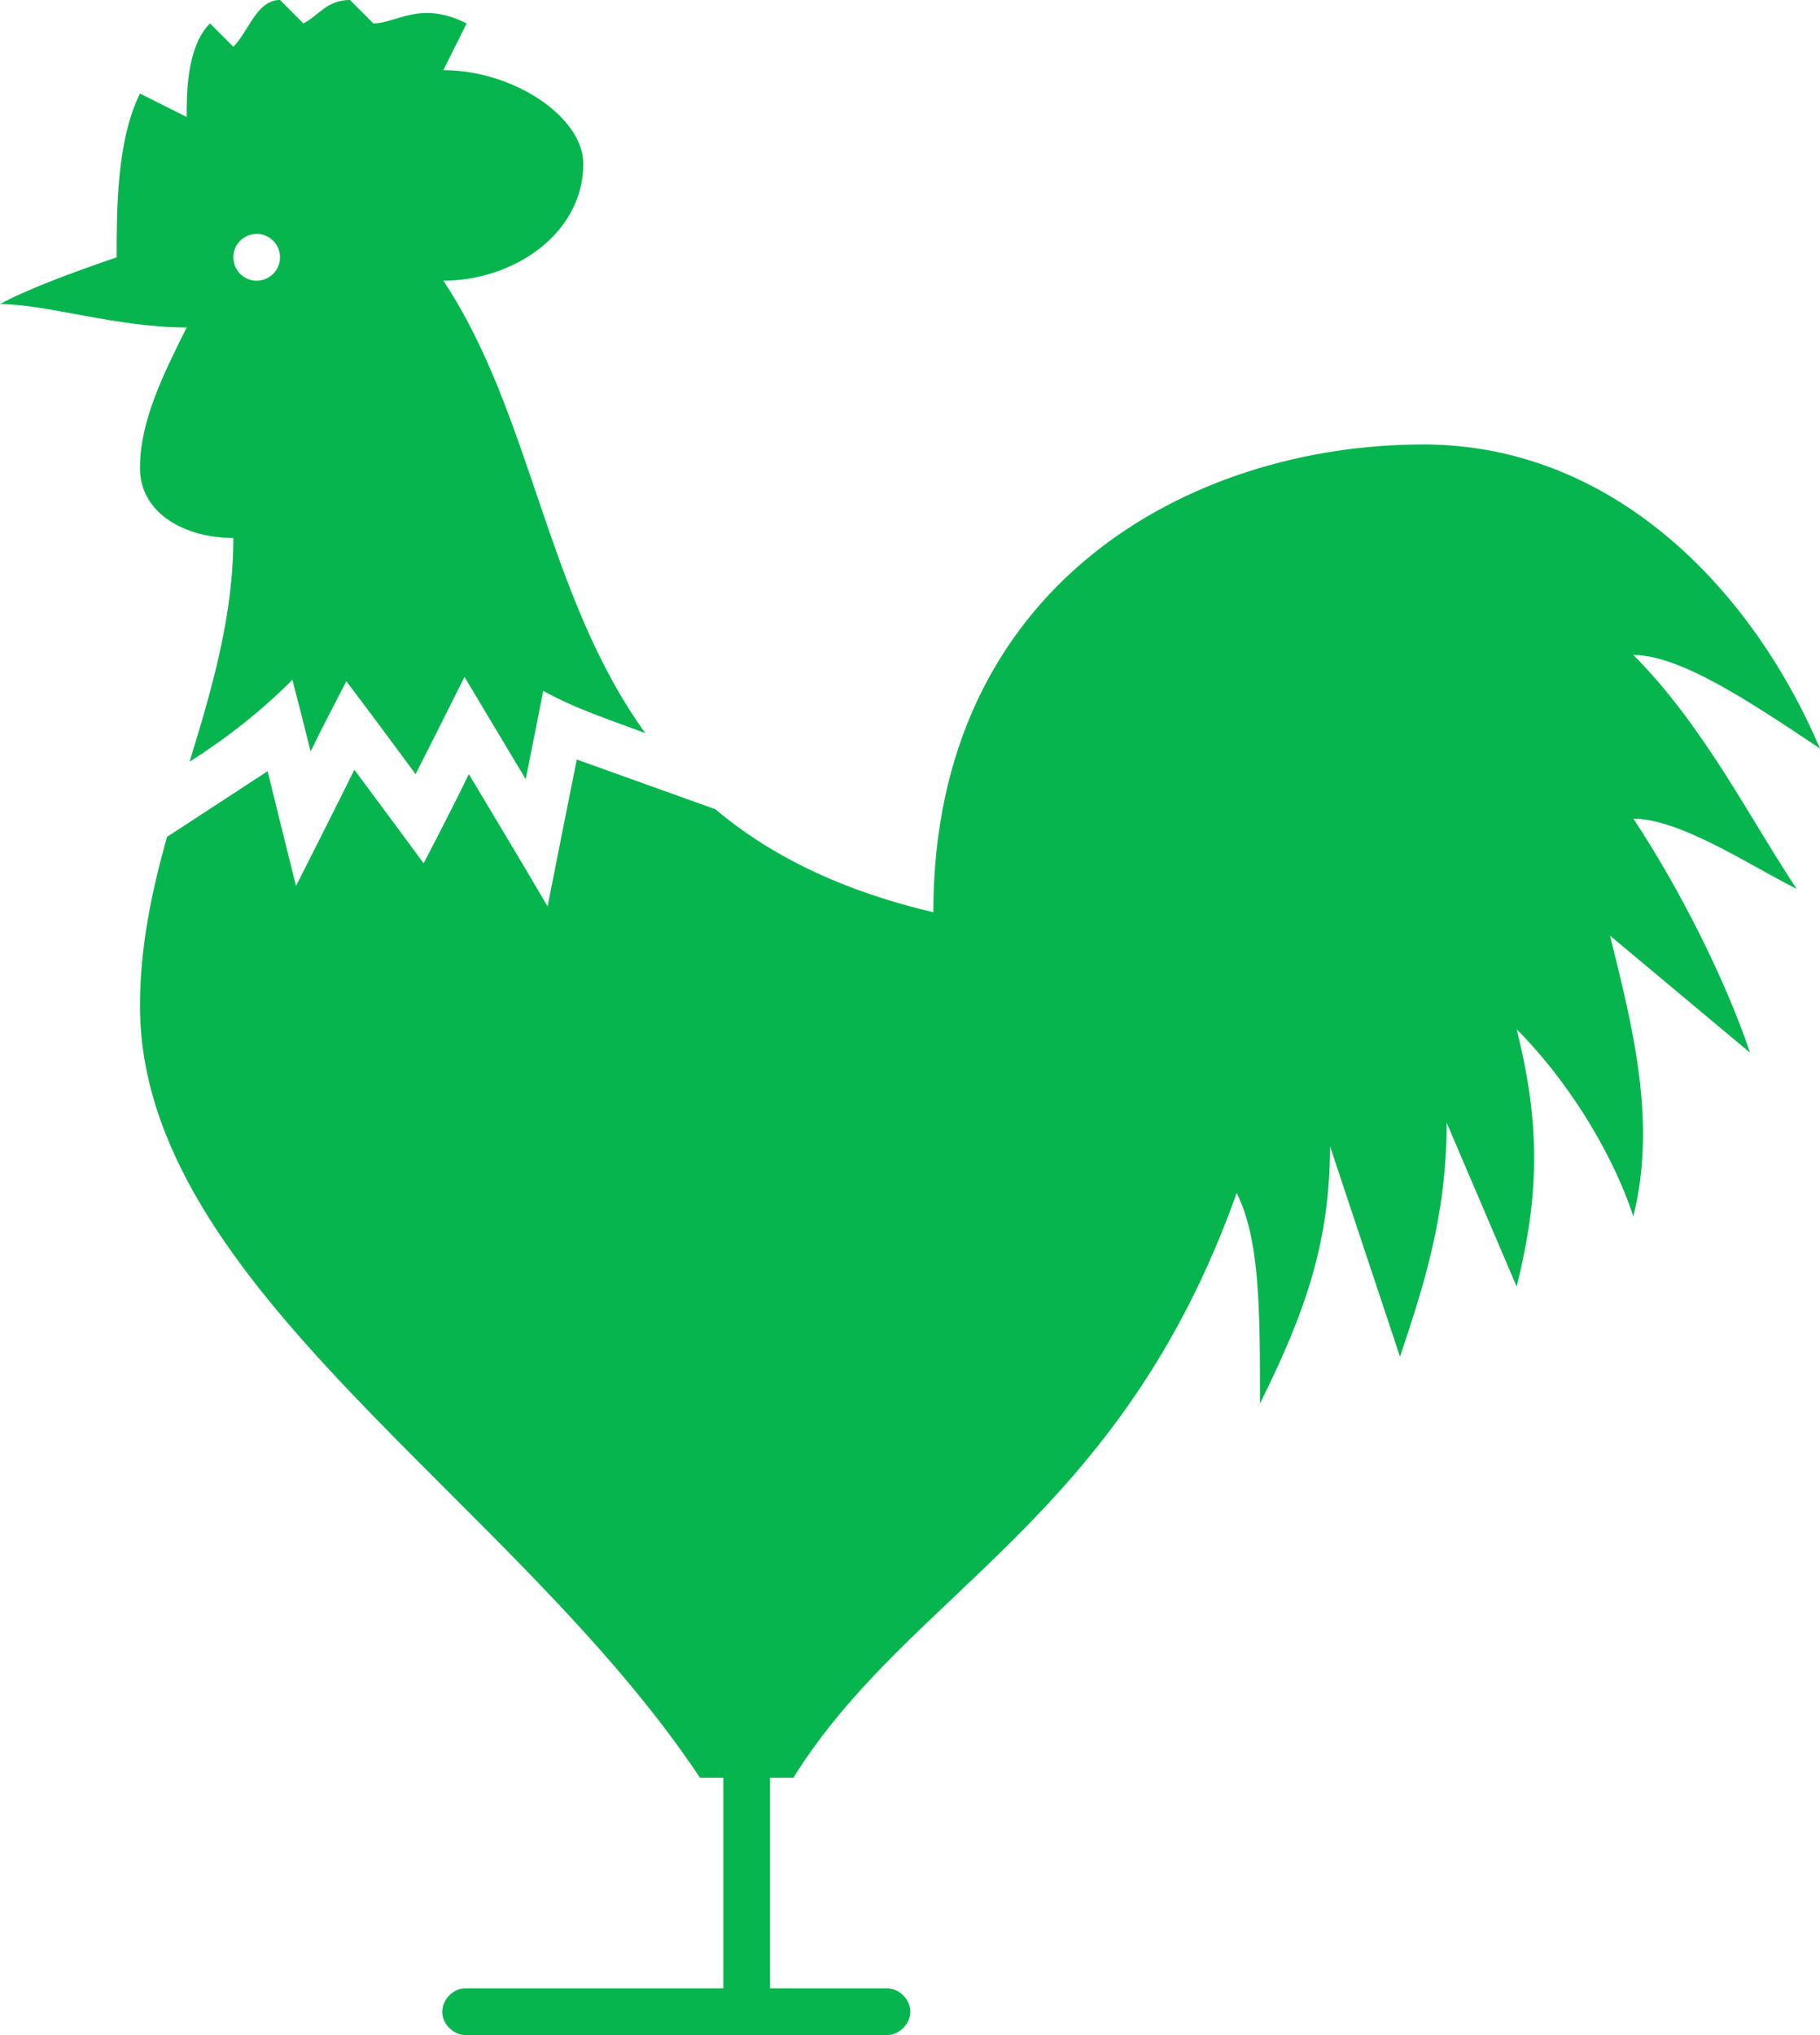 <?xml version="1.0" encoding="UTF-8"?>
<svg width="34px" height="38px" viewBox="0 0 34 38" version="1.1" xmlns="http://www.w3.org/2000/svg" xmlns:xlink="http://www.w3.org/1999/xlink">
    <title>noun-rooster-1427846</title>
    <g id="Page-1" stroke="none" stroke-width="1" fill="none" fill-rule="evenodd">
        <g id="RB---site---Deksktop---HomePage-V2.5.8" transform="translate(-927, -2514)" fill="#07B54F" fill-rule="nonzero">
            <g id="Bloc-4" transform="translate(62, 2334)">
                <g id="Assiette" transform="translate(0, 110)">
                    <g id="Français" transform="translate(616, 44)">
                        <g id="Texte" transform="translate(228, 0)">
                            <g id="Group" transform="translate(21, 26)">
                                <path d="M5.231,0 C4.795,0 4.65,0.582 4.359,0.874 L3.923,0.437 C3.487,0.874 3.487,1.747 3.487,2.184 L2.615,1.747 C2.179,2.621 2.179,3.931 2.179,4.805 C1.326,5.096 0.48,5.413 0,5.678 C0.872,5.678 2.179,6.115 3.487,6.115 C3.051,6.988 2.615,7.862 2.615,8.736 C2.615,9.609 3.487,10.046 4.359,10.046 C4.359,11.506 3.957,12.866 3.542,14.223 C4.244,13.777 4.878,13.279 5.462,12.694 C5.58,13.139 5.692,13.585 5.803,14.031 C6.017,13.591 6.244,13.156 6.47,12.721 C6.907,13.295 7.334,13.876 7.764,14.455 C8.071,13.851 8.375,13.245 8.677,12.639 C9.058,13.276 9.44,13.913 9.821,14.55 C9.932,14 10.041,13.449 10.148,12.899 C10.75,13.237 11.412,13.446 12.055,13.69 C10.195,11.111 9.942,7.737 8.282,5.241 C9.59,5.241 10.897,4.368 10.897,3.057 C10.897,2.184 9.59,1.31 8.282,1.31 L8.718,0.437 C7.846,0 7.41,0.437 6.974,0.437 L6.538,0 C6.103,0 5.957,0.291 5.667,0.437 L5.231,0 Z M4.795,4.368 C5.036,4.368 5.231,4.563 5.231,4.805 C5.231,5.046 5.036,5.241 4.795,5.241 C4.554,5.241 4.359,5.046 4.359,4.805 C4.359,4.563 4.554,4.368 4.795,4.368 Z M26.59,8.299 C22.231,8.299 17.436,10.919 17.436,17.034 C15.657,16.615 14.35,15.942 13.363,15.11 L10.775,14.182 C10.591,15.096 10.41,16.01 10.23,16.925 C9.745,16.098 9.251,15.277 8.759,14.455 C8.486,15.014 8.202,15.568 7.914,16.12 C7.485,15.536 7.052,14.955 6.62,14.373 C6.261,15.098 5.896,15.82 5.53,16.543 C5.351,15.829 5.175,15.115 4.999,14.4 L3.119,15.628 C2.833,16.65 2.615,17.688 2.615,18.781 C2.615,24.023 9.59,27.954 13.077,33.195 L13.513,33.195 L13.513,37.126 L8.718,37.126 C8.704,37.126 8.691,37.126 8.677,37.126 C8.449,37.137 8.251,37.355 8.262,37.583 C8.272,37.812 8.49,38.01 8.718,38 L16.564,38 C16.794,38.004 17.006,37.794 17.006,37.563 C17.006,37.332 16.794,37.123 16.564,37.126 L14.385,37.126 L14.385,33.195 L14.821,33.195 C17,29.701 20.923,28.391 23.103,22.276 C23.538,23.149 23.538,24.459 23.538,26.207 C24.41,24.459 24.846,23.149 24.846,21.402 L26.154,25.333 C26.59,24.023 27.026,22.712 27.026,20.965 L28.333,24.023 C28.769,22.276 28.769,20.965 28.333,19.218 C29.205,20.092 30.077,21.402 30.513,22.712 C30.949,20.965 30.513,19.218 30.077,17.471 L32.692,19.655 C32.256,18.345 31.385,16.598 30.513,15.287 C31.385,15.287 32.692,16.161 33.564,16.598 C32.692,15.287 31.821,13.54 30.513,12.23 C31.385,12.23 32.692,13.103 34,13.977 C32.692,10.919 30.077,8.299 26.59,8.299 L26.59,8.299 Z" id="Shape"></path>
                            </g>
                        </g>
                    </g>
                </g>
            </g>
        </g>
    </g>
</svg>